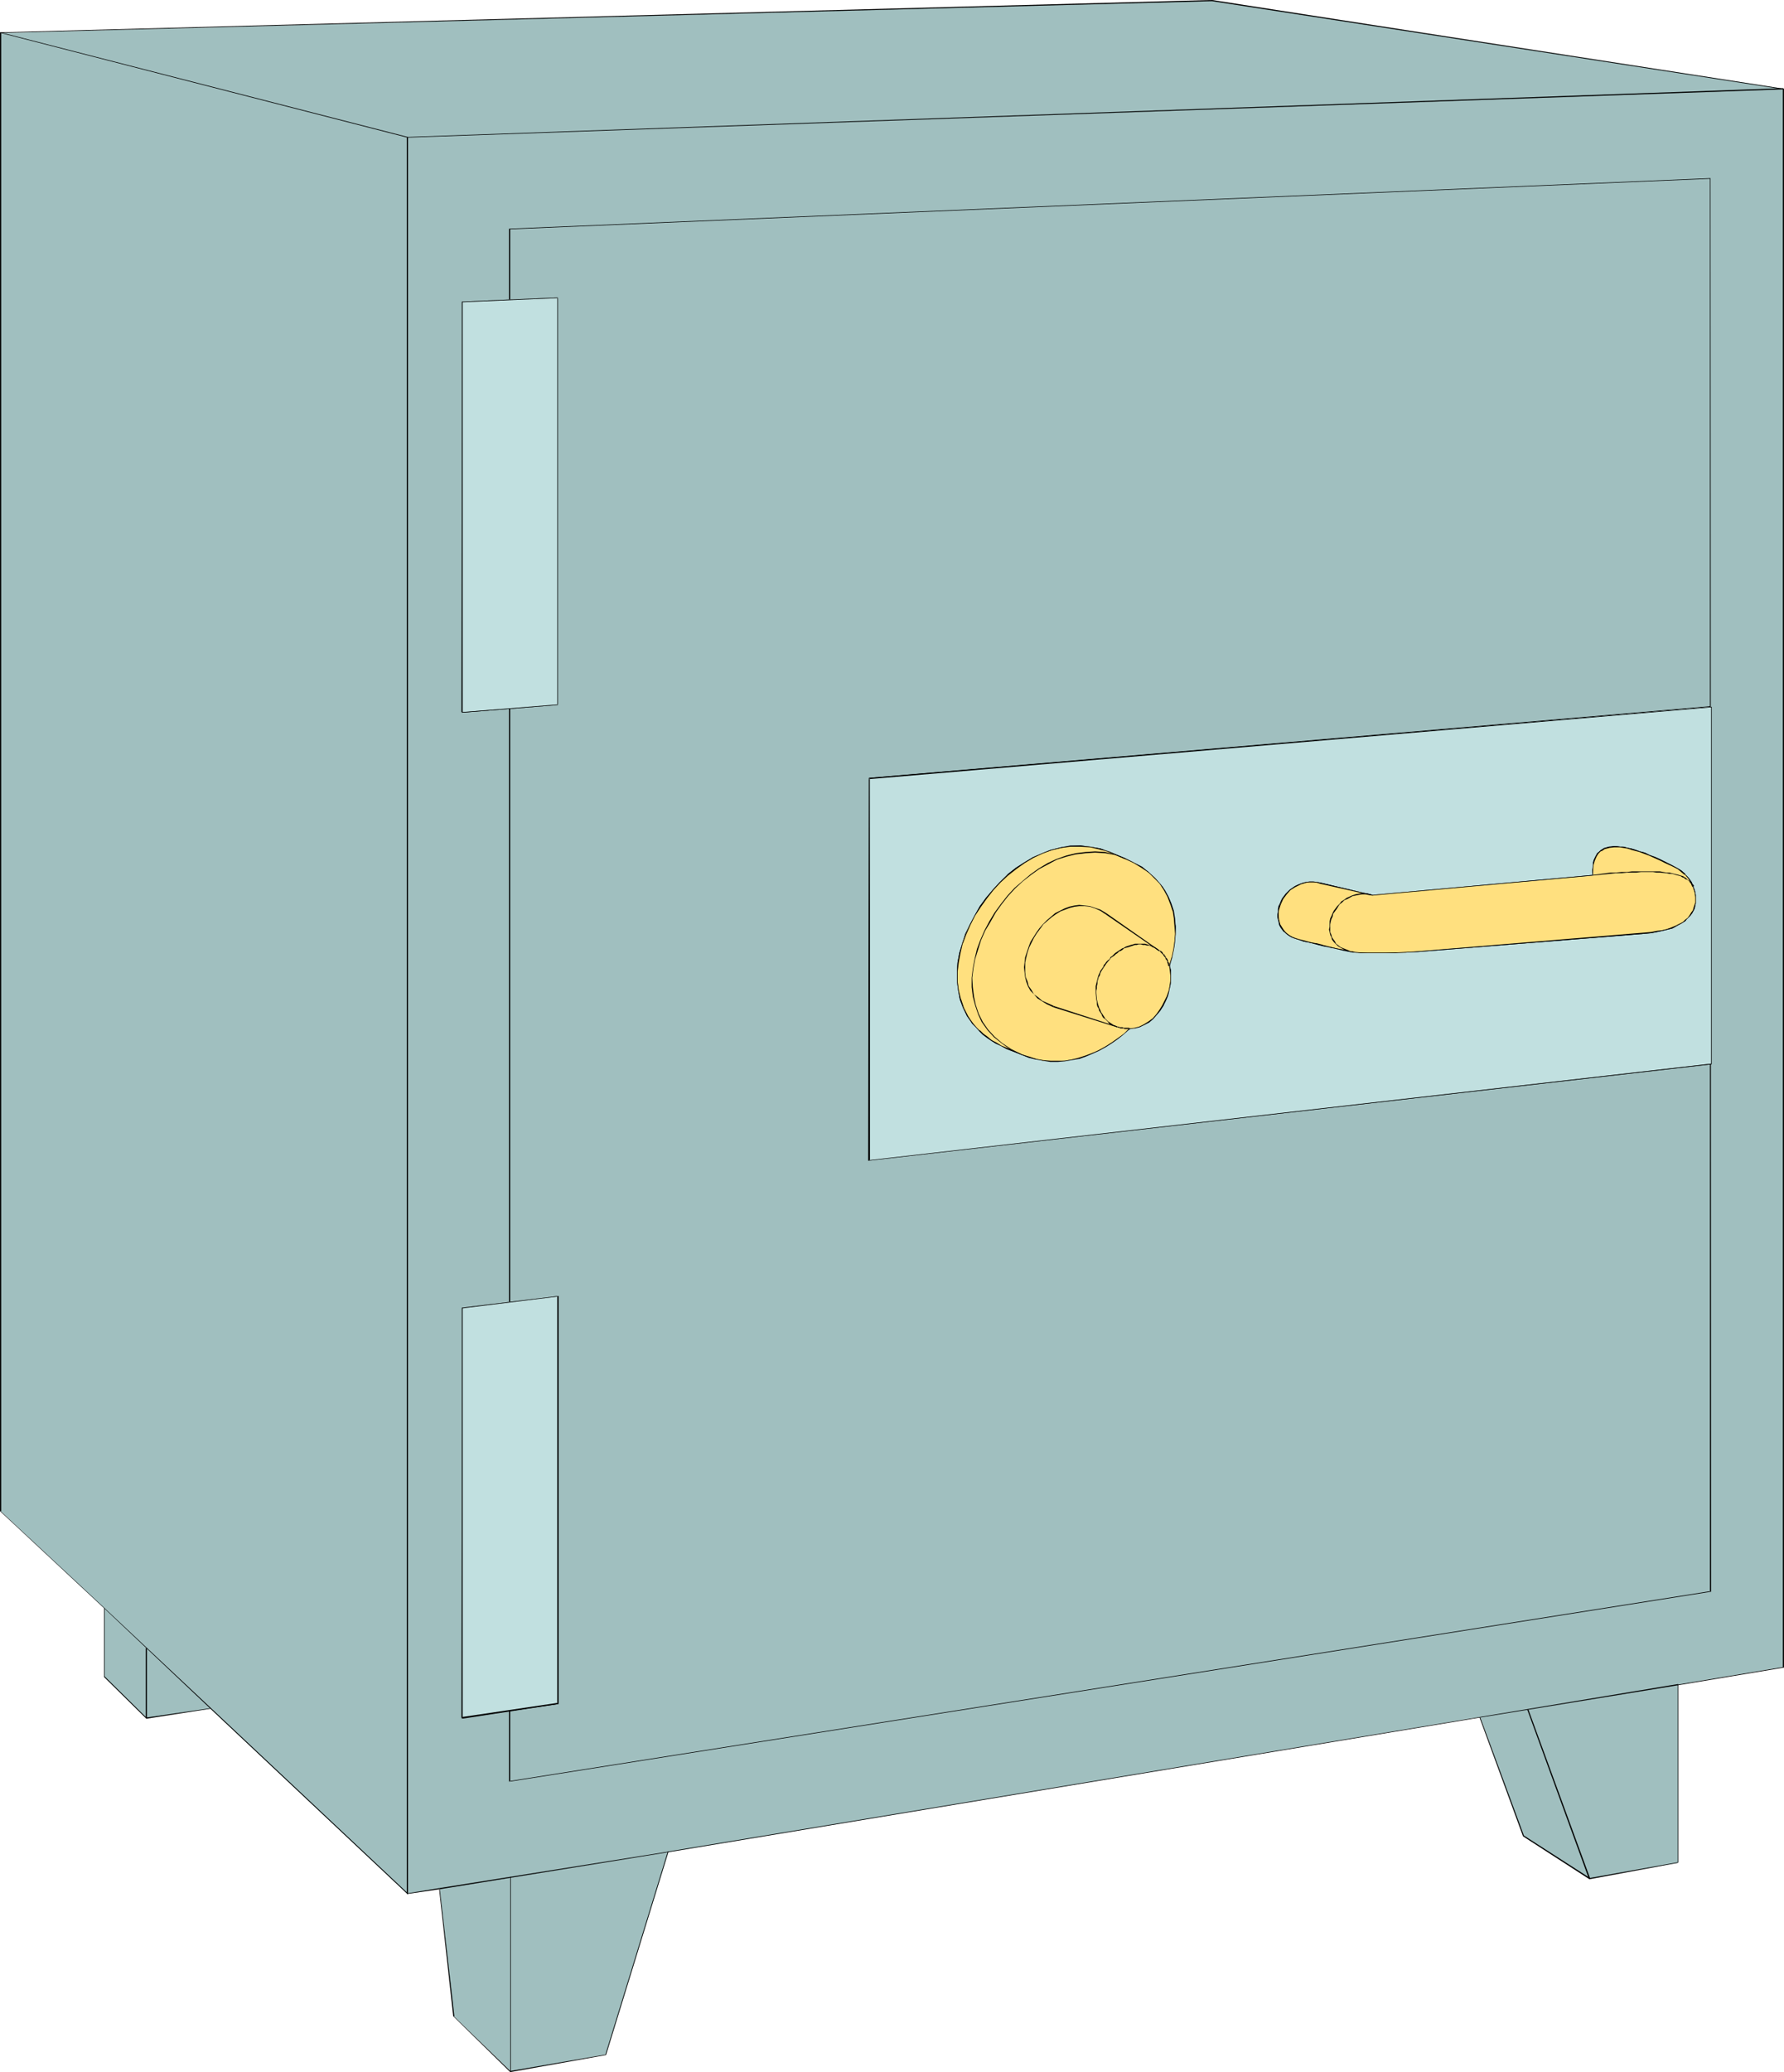 <?xml version="1.0" encoding="UTF-8" standalone="no"?>
<svg
   version="1.0"
   width="129.766mm"
   height="150.64mm"
   id="svg79"
   sodipodi:docname="Safe.wmf"
   xmlns:inkscape="http://www.inkscape.org/namespaces/inkscape"
   xmlns:sodipodi="http://sodipodi.sourceforge.net/DTD/sodipodi-0.dtd"
   xmlns="http://www.w3.org/2000/svg"
   xmlns:svg="http://www.w3.org/2000/svg">
  <sodipodi:namedview
     id="namedview79"
     pagecolor="#ffffff"
     bordercolor="#000000"
     borderopacity="0.25"
     inkscape:showpageshadow="2"
     inkscape:pageopacity="0.0"
     inkscape:pagecheckerboard="0"
     inkscape:deskcolor="#d1d1d1"
     inkscape:document-units="mm" />
  <defs
     id="defs1">
    <pattern
       id="WMFhbasepattern"
       patternUnits="userSpaceOnUse"
       width="6"
       height="6"
       x="0"
       y="0" />
  </defs>
  <path
     style="fill:#a0bfbf;fill-opacity:1;fill-rule:evenodd;stroke:none"
     d="m 124.755,553.998 -3.878,-35.059 -8.888,1.454 -54.136,-50.892 -17.614,2.585 -11.635,-11.309 V 441.874 L 0.162,415.216 V 9.048 L 333.219,0.162 490.294,24.396 v 433.634 l -28.926,4.847 v 48.953 l -24.402,4.362 -18.099,-11.633 -11.958,-32.797 -223.169,37.159 -17.13,55.578 -26.179,4.685 z"
     id="path1" />
  <path
     style="fill:#000000;fill-opacity:1;fill-rule:evenodd;stroke:none"
     d="m 124.755,553.998 h 0.162 l -4.04,-35.221 -8.888,1.454 h 0.162 l -54.136,-50.892 -17.776,2.585 v 0 L 28.765,460.615 v 0.162 -18.903 L 0.162,415.216 H 0.323 V 9.048 H 0.162 L 333.219,0.323 490.294,24.558 490.132,24.396 v 433.634 h 0.162 l -29.088,4.847 v 48.953 l 0.162,-0.162 -24.402,4.362 h 0.162 l -18.099,-11.633 v 0.162 l -12.12,-32.797 -223.331,36.998 -17.13,55.739 h 0.162 l -26.179,4.524 v 0.162 l -15.675,-15.187 h -0.162 l 15.675,15.348 26.341,-4.685 17.13,-55.739 v 0 L 406.908,471.924 h -0.162 l 11.958,32.636 18.261,11.794 24.402,-4.524 v -48.953 0.162 l 29.088,-4.847 V 24.396 L 333.219,0 0,8.886 V 415.216 l 28.603,26.658 v 0 18.903 l 11.635,11.471 17.614,-2.747 v 0 l 54.136,50.892 8.888,-1.292 -0.162,-0.162 3.878,35.059 z"
     id="path2" />
  <path
     style="fill:#000000;fill-opacity:1;fill-rule:evenodd;stroke:none"
     d="m 140.43,569.185 v -53.477 h -0.162 v 53.477 z"
     id="path3" />
  <path
     style="fill:#000000;fill-opacity:1;fill-rule:evenodd;stroke:none"
     d="m 183.739,508.761 -62.862,10.017 v 0.323 l 62.862,-10.178 z"
     id="path4" />
  <path
     style="fill:#000000;fill-opacity:1;fill-rule:evenodd;stroke:none"
     d="M 58.014,469.339 28.765,441.874 h -0.162 l 29.25,27.627 z"
     id="path5" />
  <path
     style="fill:#000000;fill-opacity:1;fill-rule:evenodd;stroke:none"
     d="m 40.077,452.86 v 19.226 h 0.323 v -19.226 z"
     id="path6" />
  <path
     style="fill:#000000;fill-opacity:1;fill-rule:evenodd;stroke:none"
     d="M 112.15,520.393 V 37.644 L 0.162,8.886 V 9.048 L 111.989,37.806 h -0.162 V 520.393 Z"
     id="path7" />
  <path
     style="fill:#000000;fill-opacity:1;fill-rule:evenodd;stroke:none"
     d="M 111.989,37.806 490.294,24.558 V 24.234 L 111.989,37.644 Z"
     id="path8" />
  <path
     style="fill:#000000;fill-opacity:1;fill-rule:evenodd;stroke:none"
     d="m 470.255,194.037 -231.411,19.711 -0.162,105.177 231.573,-26.496 v -0.162 l -231.411,26.496 0.162,0.162 V 213.909 l -0.162,0.162 231.411,-19.872 z"
     id="path9" />
  <path
     style="fill:#000000;fill-opacity:1;fill-rule:evenodd;stroke:none"
     d="M 140.269,489.535 V 63.009 h -0.162 L 470.255,49.115 h -0.162 V 437.35 l 0.162,-0.162 -330.148,52.185 v 0.162 L 470.417,437.35 470.255,48.953 139.945,62.848 V 489.535 Z"
     id="path10" />
  <path
     style="fill:#000000;fill-opacity:1;fill-rule:evenodd;stroke:none"
     d="M 127.179,472.086 V 359.315 l -0.162,0.162 26.341,-3.231 -0.162,-0.162 V 468.047 l 0.162,-0.162 -26.341,4.039 v 0.323 l 26.502,-4.039 V 356.084 l -26.502,3.231 -0.162,112.771 z"
     id="path11" />
  <path
     style="fill:#000000;fill-opacity:1;fill-rule:evenodd;stroke:none"
     d="M 127.179,195.652 V 82.882 l -0.162,0.162 26.341,-1.131 -0.162,-0.162 V 193.714 l 0.162,-0.162 -26.341,2.1 v 0.162 l 26.341,-2.1 V 81.751 l -26.341,1.131 -0.162,112.771 z"
     id="path12" />
  <path
     style="fill:#000000;fill-opacity:1;fill-rule:evenodd;stroke:none"
     d="m 310.433,282.573 v -0.162 l -0.97,0.646 -0.646,0.808 -0.808,0.485 -1.616,1.292 -0.808,0.646 -0.97,0.485 -0.808,0.646 -0.97,0.323 -0.808,0.485 -0.97,0.485 -0.808,0.485 -0.97,0.323 -0.97,0.323 -0.97,0.323 -0.97,0.323 -0.808,0.162 -0.97,0.323 -0.97,0.162 h -0.97 l -0.97,0.162 -0.97,0.162 h -1.939 l -1.131,-0.162 -0.97,-0.162 -0.97,-0.162 -0.97,-0.162 -0.808,-0.323 -1.131,-0.323 -1.939,-0.485 v 0.162 l 1.778,0.646 1.131,0.323 0.97,0.162 0.97,0.162 0.97,0.323 h 0.97 l 1.131,0.162 h 1.939 l 0.97,-0.162 h 0.97 l 0.97,-0.162 0.97,-0.162 0.97,-0.162 0.97,-0.323 0.97,-0.162 0.97,-0.323 0.808,-0.485 0.97,-0.323 0.97,-0.485 0.97,-0.323 0.808,-0.485 0.97,-0.485 0.808,-0.485 0.808,-0.646 0.97,-0.646 1.616,-1.131 0.808,-0.808 0.646,-0.646 0.97,-0.485 v -0.162 z"
     id="path13" />
  <path
     style="fill:#000000;fill-opacity:1;fill-rule:evenodd;stroke:none"
     d="m 280.86,289.682 -4.04,-1.939 -0.162,0.323 4.202,1.777 z"
     id="path14" />
  <path
     style="fill:#000000;fill-opacity:1;fill-rule:evenodd;stroke:none"
     d="m 276.82,287.743 -3.07,-1.454 -2.424,-1.616 -2.101,-1.616 -1.778,-1.939 -1.454,-2.1 -1.131,-2.262 -0.808,-2.423 -0.485,-2.262 -0.323,-2.585 v -2.585 l 0.162,-2.585 0.485,-2.585 0.646,-2.585 0.97,-2.585 1.131,-2.585 1.454,-2.423 1.454,-2.423 1.616,-2.423 1.778,-2.1 1.939,-2.1 2.101,-1.939 2.262,-1.777 2.262,-1.616 2.424,-1.454 2.424,-1.131 2.747,-0.969 2.424,-0.485 2.747,-0.485 h 2.586 l 2.747,0.162 2.747,0.646 2.747,0.969 0.162,-0.323 -2.747,-0.969 -2.909,-0.485 -2.747,-0.323 -2.586,0.162 -2.747,0.323 -2.586,0.646 -2.747,0.969 -2.262,1.131 -2.586,1.454 -2.262,1.454 -2.101,1.777 -2.262,2.1 -1.939,2.1 -1.778,2.262 -1.778,2.262 -1.454,2.585 -1.454,2.423 -0.97,2.423 -0.97,2.747 -0.646,2.585 -0.646,2.585 -0.162,2.585 v 2.585 l 0.323,2.585 0.485,2.423 0.808,2.423 1.293,2.262 1.454,2.1 1.778,1.777 2.101,1.939 2.586,1.616 2.909,1.454 z"
     id="path15" />
  <path
     style="fill:#000000;fill-opacity:1;fill-rule:evenodd;stroke:none"
     d="m 305.1,234.427 4.04,1.777 0.162,-0.323 -4.04,-1.777 z"
     id="path16" />
  <path
     style="fill:#000000;fill-opacity:1;fill-rule:evenodd;stroke:none"
     d="m 309.14,236.204 1.131,0.485 1.131,0.485 1.131,0.646 1.131,0.646 0.808,0.646 1.131,0.646 0.646,0.808 0.97,0.808 0.646,0.646 0.646,0.808 0.646,0.969 0.646,0.808 0.485,0.969 0.485,0.808 0.485,0.969 0.323,1.131 0.323,0.808 0.323,0.969 0.162,0.969 0.162,0.969 0.162,1.131 0.162,1.131 v 0.969 1.131 0.969 l -0.323,2.262 -0.162,1.131 -0.485,2.1 -0.323,1.131 -0.162,1.131 v 0 l 0.162,0.162 v -0.162 l 0.162,-1.131 0.485,-0.969 0.485,-2.262 0.162,-1.131 0.162,-2.262 0.162,-0.969 v -1.131 l -0.162,-0.969 -0.162,-1.131 v -1.131 l -0.162,-0.969 -0.323,-0.969 -0.162,-1.131 -0.323,-0.808 -0.485,-1.131 -0.323,-0.808 -0.485,-0.969 -0.485,-0.808 -0.646,-0.969 -0.646,-0.808 -0.808,-0.808 -0.646,-0.808 -0.97,-0.808 -0.808,-0.808 -0.97,-0.808 -0.808,-0.485 -1.131,-0.646 -1.131,-0.646 -1.131,-0.646 -1.131,-0.485 z"
     id="path17" />
  <path
     style="fill:#000000;fill-opacity:1;fill-rule:evenodd;stroke:none"
     d="m 309.302,235.881 -2.747,-0.969 -2.909,-0.646 -2.586,-0.162 h -2.747 l -2.586,0.485 -2.747,0.646 -2.586,0.969 -2.424,1.131 -2.424,1.292 -2.424,1.616 -2.101,1.777 -2.101,2.1 -2.101,1.939 -1.778,2.262 -1.616,2.423 -1.454,2.423 -1.454,2.423 -1.131,2.585 -0.808,2.585 -0.808,2.747 -0.485,2.585 -0.162,2.747 v 2.423 l 0.323,2.585 0.485,2.423 0.808,2.423 1.131,2.1 1.616,2.262 1.778,1.939 2.101,1.777 2.424,1.616 3.07,1.454 v -0.162 l -2.909,-1.454 -2.424,-1.616 -2.101,-1.777 -1.778,-1.939 -1.454,-2.1 -1.131,-2.262 -0.97,-2.423 -0.485,-2.262 -0.323,-2.585 v -2.423 l 0.323,-2.747 0.485,-2.585 0.646,-2.585 0.97,-2.585 1.131,-2.585 1.293,-2.423 1.454,-2.423 1.778,-2.423 1.778,-2.262 1.939,-2.1 2.101,-1.939 2.101,-1.777 2.424,-1.454 2.262,-1.454 2.586,-1.131 2.586,-0.969 2.586,-0.646 2.586,-0.323 2.747,-0.162 2.586,0.323 2.747,0.485 2.747,1.131 z"
     id="path18" />
  <path
     style="fill:#000000;fill-opacity:1;fill-rule:evenodd;stroke:none"
     d="m 307.201,281.927 -1.131,-0.485 -0.485,-0.323 -0.485,-0.323 -0.485,-0.323 -1.131,-0.969 -0.323,-0.485 -0.162,-0.485 -0.323,-0.646 -0.323,-0.485 -0.162,-0.485 -0.485,-0.969 v -0.646 l -0.162,-0.646 -0.162,-0.485 v -0.646 -0.646 -1.292 -0.646 l 0.162,-0.646 0.162,-0.646 v -0.485 l 0.162,-0.646 0.323,-0.485 0.162,-0.646 0.323,-0.646 0.323,-0.485 0.323,-0.485 -0.162,-0.162 -0.323,0.485 -0.485,0.646 -0.162,0.485 -0.323,0.646 -0.162,0.485 -0.162,0.808 -0.162,0.485 -0.162,0.646 v 0.646 l -0.162,0.646 v 1.292 l 0.162,0.646 v 0.646 0.485 l 0.323,0.646 v 0.646 l 0.323,1.131 0.323,0.485 0.162,0.485 0.323,0.646 0.323,0.323 0.323,0.485 1.131,1.293 0.485,0.323 0.485,0.323 0.485,0.162 1.131,0.485 z"
     id="path19" />
  <path
     style="fill:#000000;fill-opacity:1;fill-rule:evenodd;stroke:none"
     d="m 303.323,265.77 0.162,-0.485 0.485,-0.485 0.323,-0.323 0.808,-0.808 0.162,-0.485 0.485,-0.323 0.485,-0.323 0.323,-0.323 0.485,-0.323 0.485,-0.485 0.323,-0.162 0.485,-0.323 1.131,-0.485 0.485,-0.162 0.97,-0.323 0.97,-0.323 h 0.646 l 0.485,-0.162 h 0.485 l 0.485,0.162 h 0.646 l 0.485,0.162 h 0.646 l 0.485,0.162 0.485,0.323 0.485,0.162 0.646,0.485 0.646,0.323 v -0.162 l -0.646,-0.485 -0.485,-0.323 -0.485,-0.162 -0.646,-0.323 -0.485,-0.162 -0.646,-0.162 -0.485,-0.162 h -0.646 -0.485 -0.485 -0.485 -0.646 l -0.485,0.162 -0.646,0.162 -0.97,0.323 -0.485,0.162 -0.97,0.485 -0.485,0.323 -0.485,0.323 -0.485,0.323 -0.485,0.323 -0.323,0.323 -0.485,0.485 -0.485,0.323 -0.323,0.485 -0.808,0.808 -0.323,0.485 -0.323,0.323 -0.162,0.485 z"
     id="path20" />
  <path
     style="fill:#000000;fill-opacity:1;fill-rule:evenodd;stroke:none"
     d="m 318.513,261.247 0.646,0.485 0.485,0.646 0.485,0.646 0.485,0.646 0.323,0.808 0.323,0.969 0.162,0.808 0.162,0.969 v 0.808 2.1 l -0.162,0.969 -0.323,0.808 -0.162,0.969 -0.485,0.969 -0.323,1.131 -0.485,0.808 -0.485,0.969 -0.646,0.808 -0.646,0.808 -1.293,1.454 -0.808,0.485 -0.808,0.646 -0.97,0.323 -0.808,0.485 -1.939,0.485 h -2.101 l -2.101,-0.323 h 0.162 l -0.162,0.162 v 0 l 2.101,0.485 h 2.101 l 1.939,-0.485 0.97,-0.485 0.808,-0.323 0.97,-0.646 0.808,-0.646 1.454,-1.454 0.646,-0.808 0.485,-0.969 0.485,-0.808 0.646,-0.808 0.323,-1.131 0.323,-0.969 0.323,-0.969 0.162,-0.969 0.323,-0.969 v -2.1 -0.808 l -0.162,-0.969 -0.162,-0.969 -0.323,-0.808 -0.323,-0.969 -0.485,-0.646 -0.485,-0.646 -0.808,-0.808 -0.646,-0.323 z"
     id="path21" />
  <path
     style="fill:#000000;fill-opacity:1;fill-rule:evenodd;stroke:none"
     d="m 307.201,281.927 -17.453,-5.655 -0.162,0.323 17.453,5.493 z"
     id="path22" />
  <path
     style="fill:#000000;fill-opacity:1;fill-rule:evenodd;stroke:none"
     d="m 289.748,276.272 -1.778,-0.646 -1.454,-0.646 -1.131,-0.969 -1.131,-0.969 -0.646,-0.969 -0.808,-1.131 -0.485,-1.292 -0.323,-1.131 -0.162,-1.292 v -1.454 -1.293 l 0.323,-1.454 0.323,-1.292 0.485,-1.454 0.646,-1.292 1.454,-2.585 0.808,-1.292 0.97,-1.131 1.131,-0.969 0.97,-0.969 1.293,-0.808 1.131,-0.808 1.293,-0.485 1.454,-0.485 1.293,-0.323 1.293,-0.162 2.747,0.162 1.454,0.485 1.454,0.646 1.454,0.969 0.162,-0.323 -1.454,-0.969 -1.454,-0.485 -1.616,-0.485 -2.747,-0.323 -1.293,0.162 -1.454,0.323 -1.293,0.485 -1.293,0.646 -1.293,0.646 -1.293,0.969 -0.97,0.969 -1.131,1.131 -0.97,1.131 -0.97,1.131 -1.454,2.585 -0.646,1.293 -0.485,1.454 -0.323,1.454 -0.162,1.454 -0.162,1.293 0.162,1.454 0.162,1.292 0.323,1.292 0.485,1.292 0.646,1.131 0.97,0.969 0.97,1.131 1.293,0.808 1.293,0.808 1.778,0.646 z"
     id="path23" />
  <path
     style="fill:#000000;fill-opacity:1;fill-rule:evenodd;stroke:none"
     d="m 303.808,251.23 14.706,10.017 v -0.162 l -14.544,-10.178 z"
     id="path24" />
  <path
     style="fill:#000000;fill-opacity:1;fill-rule:evenodd;stroke:none"
     d="m 452.156,256.238 -62.539,5.17 v 0.162 l 62.539,-5.008 z"
     id="path25" />
  <path
     style="fill:#000000;fill-opacity:1;fill-rule:evenodd;stroke:none"
     d="m 389.617,261.408 h -2.424 -0.808 -0.646 -0.646 l -0.808,0.162 h -0.646 -2.909 l -0.646,0.162 h -1.293 -0.485 -0.646 -1.131 l -0.485,-0.162 h -1.939 l -0.97,-0.162 h -0.323 -0.485 -0.323 -0.808 v 0.162 h 0.808 l 0.323,0.162 h 0.485 0.323 l 0.97,0.162 h 1.939 0.485 1.131 0.646 0.485 1.293 0.646 2.909 l 0.646,-0.162 h 0.808 0.646 0.646 l 0.808,-0.162 h 2.424 z"
     id="path26" />
  <path
     style="fill:#000000;fill-opacity:1;fill-rule:evenodd;stroke:none"
     d="m 371.195,261.408 h 0.162 l -0.646,-0.323 h -0.485 l -0.485,-0.162 h -0.485 l -0.485,-0.162 -0.485,-0.162 h -0.485 l -0.485,-0.162 -0.485,-0.162 h -0.485 l -1.454,-0.323 -0.485,-0.162 -0.485,-0.162 h -0.485 l -0.485,-0.162 -0.485,-0.162 -0.808,-0.162 -0.97,-0.323 h -0.323 l -0.485,-0.162 h -0.485 l -0.323,-0.162 -0.485,-0.162 H 358.267 L 357.782,258.177 h -0.323 l -0.323,-0.162 h -0.323 0.162 l -0.162,0.162 v 0 h 0.323 l 0.323,0.162 h 0.323 l 0.485,0.323 h 0.323 l 0.323,0.162 h 0.485 l 0.323,0.162 0.646,0.162 h 0.323 l 0.323,0.162 h 0.485 l 0.97,0.323 h 0.485 l 0.485,0.323 h 0.485 l 0.485,0.162 h 0.485 l 1.454,0.323 0.485,0.162 0.485,0.162 h 0.485 l 0.485,0.162 0.485,0.162 h 0.485 l 0.485,0.162 h 0.485 l 0.323,0.162 0.646,0.162 v 0 z"
     id="path27" />
  <path
     style="fill:#000000;fill-opacity:1;fill-rule:evenodd;stroke:none"
     d="m 356.974,258.015 -1.131,-0.485 -0.808,-0.323 -0.808,-0.485 -0.646,-0.323 -0.485,-0.646 -0.485,-0.485 -0.323,-0.646 -0.323,-0.646 -0.323,-0.646 -0.162,-0.646 -0.162,-0.646 v -0.808 l 0.162,-0.646 v -0.808 l 0.162,-0.646 0.323,-0.646 0.323,-0.808 0.323,-0.646 0.485,-0.808 0.485,-0.485 0.485,-0.646 0.485,-0.485 0.808,-0.485 1.293,-0.808 0.808,-0.323 0.808,-0.323 1.616,-0.323 h 0.97 l 0.97,0.162 1.131,0.323 v -0.323 l -1.131,-0.162 -0.97,-0.162 h -0.97 l -0.808,0.162 h -0.97 l -0.808,0.323 -0.808,0.323 -1.293,0.808 -0.646,0.485 -0.646,0.646 -0.485,0.646 -0.646,0.485 -0.323,0.808 -0.485,0.646 -0.162,0.808 -0.323,0.646 -0.162,0.808 -0.162,0.808 v 0.646 0.808 0.646 l 0.323,0.808 0.162,0.646 0.323,0.646 0.485,0.646 0.485,0.485 0.646,0.646 0.646,0.485 0.808,0.485 0.808,0.323 0.97,0.323 z"
     id="path28" />
  <path
     style="fill:#000000;fill-opacity:1;fill-rule:evenodd;stroke:none"
     d="m 362.953,242.829 14.221,3.231 60.762,-5.493 v -0.162 l -60.762,5.493 -14.221,-3.393 z"
     id="path29" />
  <path
     style="fill:#000000;fill-opacity:1;fill-rule:evenodd;stroke:none"
     d="m 437.936,240.567 v -0.808 -0.808 -0.646 l 0.162,-0.646 v -0.646 l 0.162,-0.485 0.162,-0.646 0.485,-0.969 0.485,-0.485 0.162,-0.323 0.485,-0.323 0.485,-0.323 0.485,-0.162 1.131,-0.323 0.808,-0.162 0.646,-0.162 h 0.808 l 0.97,0.162 0.97,0.162 0.97,0.162 0.97,0.323 1.131,0.162 1.131,0.485 1.293,0.485 1.454,0.485 2.747,1.131 1.778,0.808 1.616,0.808 1.778,0.969 0.162,-0.162 -1.778,-0.969 -1.778,-0.969 -1.616,-0.646 -2.747,-1.292 -1.454,-0.485 -1.293,-0.323 -1.131,-0.485 -1.293,-0.323 -0.97,-0.162 -0.97,-0.323 h -0.97 l -0.97,-0.162 h -0.808 -0.646 l -0.808,0.162 -1.293,0.323 -0.485,0.323 -0.485,0.323 -0.485,0.323 -0.323,0.485 -0.323,0.323 -0.485,0.969 -0.323,0.646 v 0.646 l -0.162,0.646 v 0.646 l -0.162,0.646 v 0.808 l 0.162,0.808 z"
     id="path30" />
  <path
     style="fill:#000000;fill-opacity:1;fill-rule:evenodd;stroke:none"
     d="m 461.206,238.789 0.323,0.162 0.646,0.485 0.485,0.323 0.485,0.485 0.323,0.485 0.485,0.646 0.323,0.485 0.323,0.646 0.323,0.646 0.323,0.646 0.323,1.293 0.162,0.808 0.162,0.808 v 0.646 0.808 l -0.162,0.485 -0.323,0.808 -0.323,0.646 -0.323,0.646 -0.485,0.808 -0.485,0.485 -0.646,0.646 -0.646,0.646 -0.97,0.485 -0.97,0.485 -1.131,0.485 -1.131,0.323 -1.293,0.323 -1.616,0.323 -1.454,0.323 -1.778,0.162 v 0.323 l 1.778,-0.323 1.454,-0.162 1.616,-0.323 1.293,-0.323 1.293,-0.485 1.131,-0.485 0.97,-0.485 0.97,-0.485 0.646,-0.646 0.646,-0.646 0.646,-0.646 0.485,-0.646 0.323,-0.646 0.323,-0.808 0.162,-0.646 0.162,-0.646 v -0.808 l 0.162,-0.646 -0.162,-0.808 -0.162,-0.808 -0.162,-0.808 -0.162,-0.646 -0.485,-0.485 -0.162,-0.808 -0.323,-0.646 -0.485,-0.485 -0.485,-0.646 -0.485,-0.485 -0.323,-0.323 -0.485,-0.485 -0.646,-0.485 -0.323,-0.162 z"
     id="path31" />
  <path
     style="fill:#000000;fill-opacity:1;fill-rule:evenodd;stroke:none"
     d="m 465.407,243.475 -0.162,-0.323 -0.323,-0.323 -0.162,-0.323 -0.323,-0.323 -0.323,-0.323 -0.646,-0.646 -0.808,-0.485 -0.646,-0.162 -0.485,-0.162 -1.293,-0.323 -0.646,-0.162 -0.808,-0.162 h -0.646 l -0.97,-0.162 h -0.808 l -0.97,-0.162 h -0.97 -0.97 -1.293 -2.262 l -1.293,0.162 h -1.293 -1.454 l -1.616,0.162 h -1.454 l -4.848,0.646 v 0.162 l 4.848,-0.485 1.454,-0.162 h 1.616 l 1.454,-0.162 h 1.293 1.293 2.262 l 1.293,-0.162 0.97,0.162 h 0.97 0.97 l 0.808,0.162 0.97,0.162 h 0.646 l 0.808,0.162 h 0.646 l 1.131,0.485 0.485,0.162 0.646,0.162 0.808,0.485 0.323,0.323 0.485,0.162 0.162,0.323 0.323,0.162 0.162,0.323 0.162,0.485 0.162,0.323 z"
     id="path32" />
  <path
     style="fill:#000000;fill-opacity:1;fill-rule:evenodd;stroke:none"
     d="m 377.174,245.898 -0.97,-0.323 -0.97,-0.162 -0.97,0.162 h -0.808 l -0.97,0.323 -0.808,0.162 -0.808,0.323 -1.454,0.808 -0.646,0.646 -0.646,0.485 -0.485,0.646 -0.97,1.292 -0.485,0.646 -0.162,0.808 -0.323,0.808 -0.162,0.808 v 0.646 l -0.162,0.808 v 0.646 l 0.162,0.646 0.162,0.808 0.162,0.646 0.323,0.646 0.485,0.646 0.646,0.646 0.485,0.485 0.646,0.485 0.808,0.485 0.808,0.323 1.131,0.323 v 0 -0.162 h 0.162 l -1.131,-0.485 -0.808,-0.323 -0.808,-0.323 -0.646,-0.485 -0.646,-0.485 -0.485,-0.646 -0.323,-0.485 -0.323,-0.646 -0.323,-0.646 -0.162,-0.808 v -0.646 -0.646 -0.808 -0.646 l 0.323,-0.808 0.162,-0.646 0.323,-0.808 0.323,-0.646 0.97,-1.292 0.485,-0.646 0.646,-0.485 0.646,-0.485 1.454,-0.808 0.808,-0.485 0.646,-0.162 0.97,-0.162 0.808,-0.162 h 0.97 l 0.97,0.162 0.97,0.162 z"
     id="path33" />
  <path
     style="fill:#000000;fill-opacity:1;fill-rule:evenodd;stroke:none"
     d="m 461.367,462.715 -54.459,9.048 v 0.162 l 54.459,-8.886 z"
     id="path34" />
  <path
     style="fill:#000000;fill-opacity:1;fill-rule:evenodd;stroke:none"
     d="m 419.836,469.662 16.968,46.53 0.323,-0.162 -16.968,-46.368 z"
     id="path35" />
  <path
     style="fill:#c1e0e0;fill-opacity:1;fill-rule:evenodd;stroke:none"
     d="M 127.179,471.924 V 359.315 l 26.179,-3.231 V 468.047 Z"
     id="path36" />
  <path
     style="fill:#000000;fill-opacity:1;fill-rule:evenodd;stroke:none"
     d="m 127.179,471.763 v 0.162 -112.609 0.162 l 26.179,-3.231 -0.162,-0.162 V 468.047 l 0.162,-0.162 -26.179,3.878 -0.162,0.323 26.502,-3.877 V 356.084 l -26.502,3.231 v 112.771 z"
     id="path37" />
  <path
     style="fill:#c1e0e0;fill-opacity:1;fill-rule:evenodd;stroke:none"
     d="M 127.179,195.652 V 82.882 l 26.179,-1.131 V 193.714 Z"
     id="path38" />
  <path
     style="fill:#000000;fill-opacity:1;fill-rule:evenodd;stroke:none"
     d="m 127.179,195.652 v 0 -112.771 0.162 l 26.179,-1.131 -0.162,-0.162 V 193.714 l 0.162,-0.162 -26.179,2.1 -0.162,0.162 26.341,-2.1 V 81.751 l -26.341,1.131 V 195.814 Z"
     id="path39" />
  <path
     style="fill:#c1e0e0;fill-opacity:1;fill-rule:evenodd;stroke:none"
     d="M 239.006,318.925 V 213.909 l 231.411,-19.711 v 98.068 z"
     id="path40" />
  <path
     style="fill:#000000;fill-opacity:1;fill-rule:evenodd;stroke:none"
     d="m 239.006,318.763 0.162,0.162 V 213.909 l -0.162,0.162 231.411,-19.711 v -0.162 98.068 0 l -231.411,26.496 -0.162,0.162 231.734,-26.496 v -98.23 l -231.573,19.549 -0.162,105.177 z"
     id="path41" />
  <path
     style="fill:#000000;fill-opacity:1;fill-rule:evenodd;stroke:none"
     d="m 310.595,282.573 v -0.162 l -0.97,0.646 -0.646,0.808 -0.808,0.485 -1.616,1.292 -0.97,0.646 -0.808,0.485 -0.97,0.646 -0.808,0.323 -0.97,0.485 -0.808,0.485 -0.97,0.485 -0.97,0.323 -0.808,0.323 -1.939,0.646 -0.808,0.162 -1.131,0.323 -0.808,0.162 h -1.131 l -0.97,0.162 -0.97,0.162 h -1.939 l -0.97,-0.162 -1.131,-0.162 -0.808,-0.162 -1.131,-0.162 -0.808,-0.323 -1.131,-0.323 -1.939,-0.485 v 0.162 l 1.778,0.646 1.131,0.323 0.97,0.162 1.131,0.162 0.808,0.323 h 1.131 l 0.97,0.162 h 1.939 l 0.97,-0.162 h 0.97 l 1.131,-0.162 0.808,-0.162 1.131,-0.162 0.97,-0.323 1.778,-0.485 0.97,-0.485 0.97,-0.323 0.808,-0.485 0.97,-0.323 0.808,-0.485 0.97,-0.485 0.808,-0.485 0.97,-0.646 0.808,-0.646 1.616,-1.131 0.808,-0.808 0.808,-0.646 0.97,-0.485 v -0.162 z"
     id="path42" />
  <path
     style="fill:#000000;fill-opacity:1;fill-rule:evenodd;stroke:none"
     d="m 280.86,289.682 -4.04,-1.777 v 0.323 l 4.04,1.616 z"
     id="path43" />
  <path
     style="fill:#000000;fill-opacity:1;fill-rule:evenodd;stroke:none"
     d="m 276.82,287.905 -2.909,-1.454 -2.424,-1.616 -2.101,-1.777 -1.778,-1.939 -1.454,-2.1 -1.131,-2.1 -0.97,-2.423 -0.485,-2.423 -0.323,-2.585 v -2.423 l 0.323,-2.585 0.485,-2.585 0.646,-2.585 0.97,-2.747 1.131,-2.585 1.293,-2.423 1.616,-2.423 1.616,-2.262 1.778,-2.262 1.939,-2.1 2.101,-1.939 2.262,-1.777 2.262,-1.616 2.424,-1.454 2.424,-1.131 2.586,-0.969 2.586,-0.485 2.747,-0.485 h 2.586 l 2.747,0.162 2.747,0.646 2.747,0.969 v -0.323 l -2.747,-0.969 -2.747,-0.485 -2.747,-0.323 -2.586,0.162 -2.747,0.323 -2.586,0.646 -2.586,0.969 -2.586,1.131 -2.424,1.454 -2.262,1.454 -2.262,1.777 -2.101,2.1 -1.939,2.1 -1.778,2.262 -1.778,2.262 -1.454,2.585 -1.293,2.423 -1.293,2.585 -0.808,2.585 -0.808,2.747 -0.485,2.585 -0.162,2.585 v 2.423 l 0.323,2.585 0.485,2.585 0.808,2.262 1.131,2.262 1.454,2.1 1.939,1.939 2.101,1.939 2.424,1.454 3.07,1.616 z"
     id="path44" />
  <path
     style="fill:#000000;fill-opacity:1;fill-rule:evenodd;stroke:none"
     d="m 305.262,234.427 4.04,1.777 0.162,-0.323 -4.202,-1.777 z"
     id="path45" />
  <path
     style="fill:#000000;fill-opacity:1;fill-rule:evenodd;stroke:none"
     d="m 309.302,236.204 1.131,0.485 1.131,0.485 1.131,0.646 1.131,0.646 0.97,0.646 0.808,0.646 0.97,0.808 0.808,0.808 0.646,0.646 0.646,0.808 0.646,0.969 0.646,0.969 0.485,0.808 0.485,0.969 0.485,0.808 0.323,1.131 0.323,0.969 0.485,1.939 0.162,0.969 v 1.131 l 0.162,0.969 v 2.1 1.131 l -0.162,0.969 -0.162,1.131 -0.323,2.262 -0.323,0.969 -0.323,1.131 -0.162,1.131 v 0 l 0.162,0.162 v -0.162 l 0.162,-1.131 0.485,-0.969 0.162,-1.131 0.485,-2.262 v -1.131 l 0.162,-0.969 0.162,-1.131 v -2.1 l -0.162,-0.969 -0.162,-1.131 -0.162,-0.969 -0.162,-0.969 -0.323,-1.131 -0.323,-0.969 -0.323,-0.969 -0.485,-0.969 -0.485,-0.969 -0.485,-0.808 -0.485,-0.969 -0.808,-0.808 -0.646,-0.808 -0.808,-0.808 -0.808,-0.808 -0.808,-0.808 -0.97,-0.646 -0.97,-0.646 -0.97,-0.646 -1.131,-0.646 -1.293,-0.646 -0.97,-0.485 z"
     id="path46" />
  <path
     style="fill:#000000;fill-opacity:1;fill-rule:evenodd;stroke:none"
     d="m 321.422,265.447 v -0.162 0.646 l 0.162,0.646 0.162,1.292 v 0.808 l -0.162,1.292 -0.162,0.808 -0.162,1.292 -0.485,1.454 -0.323,0.646 -0.323,0.808 -0.323,0.485 -0.323,0.808 -0.808,1.131 -0.323,0.646 -0.485,0.646 -0.485,0.485 -0.646,0.323 -0.485,0.646 -0.485,0.323 -0.646,0.485 -0.646,0.323 -0.646,0.323 -0.646,0.162 -1.293,0.485 h -0.646 l -0.646,0.162 v 0 0.323 h 0.162 l 0.485,-0.162 0.646,-0.162 0.808,-0.162 0.646,-0.162 0.646,-0.323 0.646,-0.162 0.646,-0.485 0.646,-0.323 0.485,-0.485 0.485,-0.485 0.646,-0.485 0.485,-0.646 0.485,-0.485 0.323,-0.646 0.97,-1.131 0.323,-0.808 0.323,-0.646 0.323,-0.646 0.162,-0.646 0.323,-0.808 0.162,-0.808 0.323,-1.292 0.162,-0.808 v -1.292 -0.808 -1.292 l -0.323,-0.646 v -0.646 0 z"
     id="path47" />
  <path
     style="fill:#000000;fill-opacity:1;fill-rule:evenodd;stroke:none"
     d="m 310.595,282.411 h -0.646 v 0 h -0.646 l -0.162,-0.162 h -0.162 -0.323 v 0 0 h -0.323 l -0.162,-0.162 h -0.323 l -0.162,-0.162 v 0 h -0.485 v 0 0.162 0 h 0.323 v 0.162 h 0.323 0.162 l 0.162,0.162 h 0.162 0.162 v 0.162 h 0.162 0.323 0.162 0.162 0.485 v 0.162 h 0.808 z"
     id="path48" />
  <path
     style="fill:#000000;fill-opacity:1;fill-rule:evenodd;stroke:none"
     d="m 307.201,281.927 -1.131,-0.485 -0.485,-0.323 -0.323,-0.323 -0.485,-0.323 -0.485,-0.323 -0.323,-0.323 -0.323,-0.323 -0.323,-0.485 -0.323,-0.485 -0.323,-0.646 -0.162,-0.485 -0.323,-0.485 -0.323,-0.969 -0.162,-0.646 -0.162,-1.131 v -0.646 -0.646 l -0.162,-0.646 0.162,-0.646 v -0.646 l 0.162,-0.646 v -0.646 l 0.162,-0.485 0.162,-0.646 0.323,-0.485 0.162,-0.646 0.323,-0.646 0.323,-0.485 0.323,-0.485 -0.162,-0.162 -0.323,0.485 -0.485,0.646 -0.162,0.485 -0.323,0.646 -0.162,0.485 -0.162,0.646 -0.162,0.646 -0.162,0.646 -0.162,0.646 v 0.646 0.646 0.646 0.646 0.646 l 0.323,1.131 v 0.646 l 0.485,1.131 0.162,0.485 0.323,0.485 0.323,0.646 0.162,0.323 0.485,0.485 0.323,0.485 0.485,0.323 0.323,0.485 0.485,0.323 0.485,0.323 0.485,0.162 1.131,0.485 z"
     id="path49" />
  <path
     style="fill:#000000;fill-opacity:1;fill-rule:evenodd;stroke:none"
     d="m 303.484,265.77 0.323,-0.485 0.323,-0.485 0.646,-0.808 0.323,-0.323 0.323,-0.485 0.485,-0.323 0.485,-0.323 0.323,-0.323 0.485,-0.323 0.485,-0.485 0.485,-0.162 0.485,-0.323 0.323,-0.323 0.485,-0.162 0.646,-0.162 0.97,-0.323 0.97,-0.323 h 0.485 l 0.485,-0.162 h 0.646 l 0.485,0.162 h 0.646 l 0.485,0.162 h 0.646 l 0.485,0.162 0.485,0.323 0.485,0.162 0.646,0.485 0.485,0.323 0.162,-0.162 -0.646,-0.485 -0.485,-0.323 -0.485,-0.162 -0.485,-0.323 -0.646,-0.162 -0.646,-0.162 -0.485,-0.162 h -0.646 -0.485 -0.646 -0.485 -0.485 l -0.485,0.162 -0.646,0.162 -0.97,0.323 -0.485,0.162 -0.485,0.323 -0.485,0.162 -0.485,0.323 -0.485,0.323 -0.485,0.323 -0.485,0.323 -0.323,0.323 -0.485,0.485 -0.485,0.323 -0.162,0.485 -0.485,0.323 -0.485,0.485 -0.323,0.485 -0.323,0.323 -0.162,0.485 z"
     id="path50" />
  <path
     style="fill:#000000;fill-opacity:1;fill-rule:evenodd;stroke:none"
     d="m 318.513,261.247 v 0 l 0.323,0.162 h 0.162 v 0.162 l 0.162,0.162 0.323,0.323 0.162,0.162 v 0 l 0.162,0.162 0.162,0.323 0.162,0.162 0.162,0.162 0.162,0.323 v 0.162 l 0.162,0.162 v 0 l 0.162,0.162 v 0.162 l 0.162,0.162 v 0.323 0.162 l 0.162,0.162 v 0 0.485 l 0.323,0.162 v 0 l 0.162,-0.162 v 0 l -0.162,-0.162 v -0.323 -0.162 l -0.162,-0.162 v 0 l -0.162,-0.323 v -0.162 -0.162 l -0.162,-0.162 v 0 -0.162 l -0.162,-0.162 -0.162,-0.162 -0.162,-0.162 v -0.323 l -0.323,-0.162 v -0.323 h -0.323 v -0.162 l -0.162,-0.162 v -0.162 l -0.323,-0.323 h -0.162 v -0.162 h -0.323 l -0.162,-0.162 v 0 z"
     id="path51" />
  <path
     style="fill:#000000;fill-opacity:1;fill-rule:evenodd;stroke:none"
     d="m 318.675,261.085 -14.544,-10.017 -0.162,0.162 14.544,10.017 z"
     id="path52" />
  <path
     style="fill:#000000;fill-opacity:1;fill-rule:evenodd;stroke:none"
     d="m 304.131,251.068 -1.616,-0.969 -1.454,-0.646 -1.454,-0.485 -1.454,-0.162 h -1.454 l -1.293,0.162 -1.454,0.162 -1.293,0.646 -1.293,0.485 -1.293,0.646 -1.131,0.969 -1.131,0.969 -1.131,1.131 -0.97,1.131 -0.808,1.131 -0.808,1.292 -0.808,1.292 -0.485,1.293 -0.485,1.616 -0.485,1.292 -0.162,1.454 -0.162,1.293 0.162,1.454 0.162,1.292 0.323,1.292 0.485,1.292 0.646,1.131 0.97,0.969 0.97,1.131 1.293,0.808 1.293,0.808 1.778,0.808 0.162,-0.323 -1.778,-0.808 -1.454,-0.646 -1.131,-0.969 -1.131,-0.808 -0.646,-1.131 -0.808,-1.131 -0.323,-1.292 -0.485,-1.131 -0.162,-1.292 v -1.454 -1.293 l 0.323,-1.454 0.323,-1.292 0.485,-1.454 0.646,-1.292 0.646,-1.292 0.808,-1.292 0.97,-1.131 0.808,-1.292 1.131,-0.969 1.131,-0.808 1.131,-0.969 1.293,-0.808 1.293,-0.485 1.293,-0.485 1.293,-0.323 1.293,-0.162 1.454,0.162 1.454,0.162 1.454,0.485 1.454,0.485 1.454,0.969 z"
     id="path53" />
  <path
     style="fill:#000000;fill-opacity:1;fill-rule:evenodd;stroke:none"
     d="m 289.587,276.757 17.614,5.332 v -0.162 l -17.453,-5.493 z"
     id="path54" />
  <path
     style="fill:#000000;fill-opacity:1;fill-rule:evenodd;stroke:none"
     d="m 280.86,289.682 -2.909,-1.454 -2.424,-1.616 -2.101,-1.777 -1.778,-1.939 -1.454,-2.1 -1.131,-2.262 -0.808,-2.423 -0.485,-2.262 -0.323,-2.585 -0.162,-2.423 0.323,-2.747 0.485,-2.585 0.808,-2.585 0.808,-2.585 1.131,-2.585 1.454,-2.423 1.454,-2.423 1.616,-2.423 1.778,-2.262 1.939,-2.1 2.101,-1.777 2.262,-1.777 2.262,-1.616 2.424,-1.454 2.424,-1.131 2.586,-0.969 2.586,-0.485 2.747,-0.485 h 2.586 l 2.747,0.162 2.747,0.485 2.747,1.131 0.162,-0.323 -2.909,-0.969 -2.747,-0.646 -2.747,-0.162 -2.586,0.162 -2.747,0.323 -2.586,0.646 -2.747,0.969 -2.424,1.131 -2.424,1.292 -2.262,1.616 -2.101,1.777 -2.262,2.1 -1.939,1.939 -1.778,2.423 -1.778,2.262 -1.454,2.423 -1.293,2.423 -1.131,2.585 -0.97,2.747 -0.646,2.585 -0.485,2.585 -0.323,2.747 v 2.423 l 0.323,2.585 0.646,2.423 0.808,2.423 0.97,2.1 1.616,2.262 1.778,1.939 2.262,1.777 2.262,1.616 3.07,1.454 z"
     id="path55" />
  <path
     style="fill:#000000;fill-opacity:1;fill-rule:evenodd;stroke:none"
     d="m 377.336,246.06 60.762,-5.493 v -0.162 l -60.762,5.493 z"
     id="path56" />
  <path
     style="fill:#000000;fill-opacity:1;fill-rule:evenodd;stroke:none"
     d="m 438.097,240.567 -0.162,-0.808 0.162,-0.808 v -0.646 l 0.162,-0.646 v -0.646 l 0.162,-0.485 0.162,-0.646 0.485,-0.969 0.323,-0.485 0.323,-0.323 0.485,-0.162 0.485,-0.485 0.485,-0.162 0.485,-0.162 0.646,-0.162 0.646,-0.162 h 0.808 0.808 0.97 l 0.808,0.162 2.101,0.485 1.131,0.323 1.131,0.323 1.293,0.485 2.747,1.131 1.454,0.808 1.616,0.646 1.778,0.808 1.778,0.969 0.162,-0.162 -1.939,-0.969 -1.616,-0.808 -1.616,-0.808 -1.454,-0.646 -2.747,-1.292 -1.293,-0.323 -1.293,-0.485 -1.131,-0.323 -2.101,-0.485 h -0.808 l -0.97,-0.162 h -0.808 l -0.808,0.162 h -0.646 l -0.646,0.162 -0.646,0.162 -0.485,0.323 -0.485,0.323 -0.323,0.323 -0.646,0.485 -0.162,0.323 -0.485,0.969 -0.323,0.646 -0.162,0.646 v 0.646 0.646 l -0.162,0.646 v 0.808 l 0.162,0.808 z"
     id="path57" />
  <path
     style="fill:#000000;fill-opacity:1;fill-rule:evenodd;stroke:none"
     d="m 461.367,238.951 0.323,0.323 0.646,0.323 0.485,0.323 0.323,0.485 0.485,0.485 0.485,0.485 0.646,1.292 0.323,0.485 0.323,0.646 0.323,1.454 0.162,0.646 0.162,0.808 -0.162,0.646 v 0.808 0.646 l -0.323,0.646 -0.323,0.646 -0.323,0.808 -0.485,0.646 -0.485,0.485 -0.646,0.646 -0.646,0.646 -0.97,0.485 -0.97,0.485 -1.131,0.485 -1.293,0.323 -1.293,0.485 -1.454,0.323 -1.616,0.162 -1.616,0.323 v 0.162 l 1.616,-0.162 1.616,-0.323 1.616,-0.323 1.293,-0.323 1.293,-0.323 0.97,-0.485 1.131,-0.646 0.808,-0.485 0.646,-0.485 0.808,-0.808 0.485,-0.485 0.485,-0.808 0.485,-0.646 0.323,-0.646 0.162,-0.808 0.162,-0.646 v -0.808 -0.646 -0.808 l -0.162,-0.646 -0.162,-0.808 -0.323,-0.646 -0.323,-0.646 -0.162,-0.646 -0.808,-1.131 -0.485,-0.646 -0.485,-0.485 -0.485,-0.485 -0.485,-0.485 -0.485,-0.323 -0.323,-0.162 z"
     id="path58" />
  <path
     style="fill:#000000;fill-opacity:1;fill-rule:evenodd;stroke:none"
     d="m 452.318,256.4 -62.539,5.008 v 0.162 l 62.539,-5.008 z"
     id="path59" />
  <path
     style="fill:#000000;fill-opacity:1;fill-rule:evenodd;stroke:none"
     d="m 389.779,261.408 h -2.424 -0.808 -0.646 -0.808 l -0.808,0.162 h -0.646 -2.747 l -0.646,0.162 h -1.293 -0.485 -0.646 -1.131 l -0.485,-0.162 h -2.101 l -0.808,-0.162 h -0.323 -0.485 -0.323 -0.808 v 0.162 h 0.808 l 0.323,0.162 h 0.485 0.323 l 0.808,0.162 h 2.101 0.485 1.131 0.646 0.485 1.293 0.646 2.747 l 0.646,-0.162 h 0.808 0.808 0.646 l 0.808,-0.162 h 2.424 z"
     id="path60" />
  <path
     style="fill:#000000;fill-opacity:1;fill-rule:evenodd;stroke:none"
     d="m 371.356,261.408 v 0 l -0.485,-0.323 h -0.485 l -0.485,-0.162 h -0.485 l -0.485,-0.162 -0.485,-0.162 h -0.485 l -0.485,-0.162 -0.485,-0.162 h -0.485 l -0.485,-0.162 -0.97,-0.162 -0.646,-0.162 -0.485,-0.162 h -0.323 l -0.646,-0.162 -0.485,-0.162 -0.808,-0.162 -0.97,-0.323 h -0.323 l -0.485,-0.162 h -0.485 l -0.323,-0.162 -0.485,-0.162 H 358.267 L 357.782,258.177 h -0.323 l -0.323,-0.162 h -0.323 0.162 l -0.162,0.162 v 0 h 0.323 l 0.323,0.162 h 0.323 l 0.485,0.323 h 0.323 l 0.323,0.162 h 0.485 l 0.485,0.162 0.485,0.162 h 0.323 l 0.485,0.162 h 0.485 l 0.808,0.323 h 0.485 l 0.646,0.323 h 0.323 l 0.485,0.162 h 0.646 l 0.97,0.323 h 0.485 l 0.485,0.162 0.485,0.162 h 0.485 l 0.485,0.162 0.485,0.162 h 0.485 l 0.485,0.162 h 0.485 l 0.323,0.162 0.646,0.162 v 0 z"
     id="path61" />
  <path
     style="fill:#000000;fill-opacity:1;fill-rule:evenodd;stroke:none"
     d="m 356.974,258.015 -1.131,-0.485 -0.808,-0.323 -0.646,-0.485 -0.646,-0.323 -0.646,-0.646 -0.323,-0.485 -0.485,-0.646 -0.323,-0.646 -0.323,-0.646 v -0.646 l -0.162,-0.646 v -0.808 -0.646 l 0.162,-0.808 0.162,-0.646 0.323,-0.646 0.323,-0.808 0.323,-0.646 0.485,-0.646 0.97,-1.292 0.485,-0.485 1.293,-0.969 0.808,-0.323 0.808,-0.323 0.646,-0.323 0.97,-0.162 h 0.808 0.97 0.97 l 0.97,0.323 v -0.323 l -0.97,-0.162 -0.97,-0.162 h -0.97 l -0.808,0.162 -0.97,0.162 -0.808,0.323 -0.808,0.323 -0.646,0.323 -1.454,0.969 -0.485,0.485 -0.646,0.646 -0.485,0.646 -0.485,0.646 -0.323,0.646 -0.323,0.808 -0.323,0.646 -0.162,0.808 v 0.808 l -0.162,0.646 v 0.808 l 0.162,0.646 0.162,0.646 0.162,0.808 0.323,0.646 0.485,0.646 0.485,0.485 0.646,0.646 0.646,0.485 0.808,0.485 0.808,0.323 0.97,0.323 z"
     id="path62" />
  <path
     style="fill:#000000;fill-opacity:1;fill-rule:evenodd;stroke:none"
     d="m 362.953,242.829 14.382,3.231 v -0.162 l -14.382,-3.393 z"
     id="path63" />
  <path
     style="fill:#000000;fill-opacity:1;fill-rule:evenodd;stroke:none"
     d="m 377.336,245.898 -1.131,-0.323 -0.808,-0.162 -0.97,0.162 h -0.808 l -1.778,0.485 -0.808,0.323 -0.646,0.485 -0.808,0.323 -0.646,0.646 -0.646,0.485 -0.485,0.646 -0.485,0.646 -0.485,0.646 -0.323,0.646 -0.323,0.808 -0.323,0.808 -0.162,0.808 -0.162,0.646 v 0.808 0.646 0.646 l 0.162,0.808 0.323,0.646 0.323,0.646 0.485,0.646 0.485,0.646 0.646,0.485 0.646,0.485 0.808,0.485 0.808,0.323 1.131,0.323 v 0 -0.162 0 l -0.97,-0.485 -0.808,-0.323 -0.808,-0.323 -0.808,-0.485 -0.485,-0.485 -0.485,-0.646 -0.485,-0.485 -0.323,-0.646 -0.162,-0.646 -0.162,-0.808 -0.162,-0.646 v -0.646 l 0.162,-0.808 0.162,-0.646 0.162,-0.808 0.162,-0.646 0.323,-0.808 0.323,-0.646 0.485,-0.646 0.485,-0.646 0.485,-0.646 0.646,-0.485 0.646,-0.485 0.646,-0.485 0.808,-0.323 0.646,-0.485 1.778,-0.323 0.808,-0.162 h 0.97 l 0.808,0.162 1.131,0.162 z"
     id="path64" />
  <path
     style="fill:#000000;fill-opacity:1;fill-rule:evenodd;stroke:none"
     d="m 465.731,243.475 -0.162,-0.323 -0.323,-0.323 -0.323,-0.323 -0.323,-0.323 -0.485,-0.646 -0.485,-0.323 -0.323,-0.162 -0.485,-0.323 -0.485,-0.162 -0.646,-0.162 -1.293,-0.323 -0.646,-0.162 -0.808,-0.162 h -0.646 l -0.808,-0.162 h -0.97 l -0.97,-0.162 h -0.97 -0.97 -1.293 -2.262 l -1.293,0.162 h -1.293 -1.454 l -1.454,0.162 h -1.616 l -1.616,0.323 -3.232,0.323 v 0.162 l 3.232,-0.323 1.616,-0.162 1.616,-0.162 h 1.454 l 1.454,-0.162 h 1.293 1.293 2.262 l 1.293,-0.162 0.97,0.162 h 0.97 0.97 l 0.97,0.162 0.808,0.162 h 0.646 l 0.808,0.162 h 0.646 l 1.131,0.485 0.646,0.162 0.485,0.162 0.485,0.323 0.485,0.162 0.323,0.323 0.323,0.162 0.323,0.323 0.162,0.162 0.323,0.323 0.162,0.485 0.162,0.323 z"
     id="path65" />
  <path
     style="fill:#ffe07f;fill-opacity:1;fill-rule:evenodd;stroke:none"
     d="m 280.86,289.682 -4.202,-1.616 -1.454,-0.646 -1.293,-0.808 -1.293,-0.808 -1.131,-0.808 -1.131,-0.808 -1.131,-0.969 -0.808,-0.969 -0.97,-0.969 -0.808,-0.969 -0.646,-1.131 -1.131,-2.262 -0.808,-2.262 -0.485,-2.585 -0.323,-2.423 v -2.585 l 0.162,-2.585 0.485,-2.585 0.646,-2.747 0.97,-2.585 1.131,-2.585 1.454,-2.423 1.454,-2.423 1.616,-2.423 1.778,-2.262 2.101,-2.1 1.939,-1.939 2.262,-1.777 2.424,-1.616 2.262,-1.292 2.586,-1.293 2.586,-0.808 2.586,-0.646 2.586,-0.485 h 2.747 l 2.747,0.162 2.747,0.646 1.293,0.323 1.293,0.485 4.202,1.777 2.424,1.131 2.101,1.292 1.939,1.454 1.778,1.454 1.293,1.616 1.293,1.777 0.97,1.777 0.808,1.939 0.646,1.939 0.323,2.1 0.162,2.1 0.162,2.1 -0.323,2.262 -0.162,2.1 -0.485,2.262 -0.808,2.1 0.323,1.292 0.162,1.454 v 1.292 l -0.323,1.454 -0.162,1.454 -0.485,1.454 -0.646,1.292 -0.646,1.454 -0.808,1.292 -0.97,1.131 -0.97,0.969 -1.131,0.969 -1.131,0.808 -1.293,0.485 -1.454,0.485 -1.454,0.162 -1.454,1.292 -1.616,1.292 -1.778,1.292 -1.616,0.969 -1.778,1.131 -1.939,0.646 -1.778,0.808 -1.939,0.646 -1.939,0.323 -1.939,0.323 -1.939,0.162 h -1.939 l -1.939,-0.162 -1.939,-0.485 -2.101,-0.485 z"
     id="path66" />
  <path
     style="fill:#000000;fill-opacity:1;fill-rule:evenodd;stroke:none"
     d="m 280.86,289.682 -4.04,-1.777 -1.616,-0.646 -1.293,-0.808 -1.293,-0.646 -1.131,-0.969 -1.131,-0.808 -0.97,-0.969 v 0.162 l -0.97,-0.969 v 0 l -0.808,-0.969 -0.808,-1.131 -0.646,-0.969 -1.131,-2.262 -0.808,-2.423 v 0.162 l -0.646,-2.585 -0.323,-2.423 v -2.585 l 0.323,-2.585 0.485,-2.585 0.646,-2.747 v 0.162 l 0.97,-2.585 1.131,-2.585 1.293,-2.585 1.616,-2.423 1.616,-2.262 1.778,-2.262 v 0 l 1.939,-2.1 2.101,-1.939 v 0 l 2.262,-1.777 2.262,-1.616 2.424,-1.454 2.424,-1.131 2.586,-0.969 v 0 l 2.586,-0.646 2.586,-0.323 h 2.747 l 2.747,0.162 2.747,0.646 h -0.162 l 1.454,0.323 1.293,0.485 4.202,1.777 2.424,1.131 2.101,1.292 1.939,1.292 v 0 l 1.616,1.616 1.454,1.454 v 0 l 1.131,1.777 0.97,1.777 0.808,2.1 0.646,1.939 v -0.162 l 0.323,2.1 0.162,2.1 0.162,2.1 -0.162,2.262 -0.323,2.1 -0.485,2.262 v -0.162 l -0.646,2.262 0.162,1.292 0.162,1.454 v 1.292 l -0.162,1.454 -0.323,1.454 v 0 l -0.485,1.454 -0.646,1.292 -0.646,1.292 -0.808,1.292 -0.808,1.131 v 0 l -0.97,1.131 v 0 l -1.131,0.808 -1.293,0.808 -1.293,0.646 -1.293,0.323 v 0 l -1.454,0.162 -1.454,1.454 v 0 l -1.778,1.292 -1.616,1.131 -1.778,1.131 -1.778,0.969 -1.778,0.808 -1.778,0.646 -1.939,0.646 v 0 l -1.939,0.485 -1.939,0.323 h -1.939 -1.939 l -1.939,-0.162 -1.939,-0.323 v 0 l -1.939,-0.646 -2.101,-0.646 v 0.162 l 1.939,0.808 1.939,0.485 h 0.162 l 1.939,0.323 1.939,0.323 h 1.939 l 1.939,-0.162 1.939,-0.323 1.939,-0.323 h 0.162 l 1.778,-0.646 1.939,-0.808 1.778,-0.808 1.778,-0.969 1.778,-1.131 1.616,-1.131 1.616,-1.292 v 0 l 1.616,-1.454 h -0.162 l 1.454,-0.162 h 0.162 l 1.293,-0.323 1.293,-0.646 1.293,-0.646 1.131,-0.969 v 0 l 0.97,-1.131 v 0 l 0.97,-1.131 0.808,-1.292 0.646,-1.292 0.646,-1.454 0.323,-1.292 v -0.162 l 0.323,-1.454 0.162,-1.454 v -1.292 -1.454 l -0.323,-1.292 v 0.162 l 0.646,-2.262 v 0 l 0.485,-2.262 0.323,-2.1 0.162,-2.262 v -2.1 l -0.162,-2.1 -0.323,-2.1 v 0 l -0.646,-1.939 -0.808,-1.939 -0.97,-1.777 -1.293,-1.777 v 0 l -1.454,-1.616 -1.778,-1.616 v 0 l -1.778,-1.454 -2.262,-1.131 -2.262,-1.131 -4.202,-1.777 -1.454,-0.485 -1.293,-0.485 v 0 l -2.747,-0.485 -2.747,-0.323 h -2.747 l -2.586,0.485 -2.586,0.646 h -0.162 l -2.424,0.969 -2.586,1.131 -2.424,1.454 -2.262,1.454 -2.262,1.777 v 0.162 l -2.101,1.939 -1.939,2.1 v 0 l -1.939,2.262 -1.616,2.262 -1.454,2.585 -1.293,2.423 -1.131,2.585 -0.97,2.585 v 0 l -0.808,2.747 -0.485,2.585 -0.162,2.585 v 2.585 l 0.323,2.423 0.485,2.585 v 0 l 0.97,2.262 0.97,2.262 0.808,1.131 0.646,0.969 0.97,0.969 v 0 l 0.97,1.131 v 0 l 0.97,0.969 1.131,0.808 1.131,0.808 1.293,0.808 1.454,0.646 1.454,0.808 4.202,1.616 z"
     id="path67" />
  <path
     style="fill:#ffe07f;fill-opacity:1;fill-rule:evenodd;stroke:none"
     d="m 371.195,261.408 -1.778,-0.323 -1.939,-0.485 -3.878,-0.808 -1.939,-0.485 -1.778,-0.485 -1.616,-0.323 -1.454,-0.323 -0.808,-0.323 -0.97,-0.485 -0.646,-0.323 -0.646,-0.485 -0.646,-0.646 -0.485,-0.646 -0.646,-1.131 -0.485,-1.454 v -1.454 l 0.162,-1.454 0.323,-1.454 0.808,-1.454 0.808,-1.131 1.131,-1.131 1.293,-0.969 1.616,-0.808 1.454,-0.323 0.97,-0.162 h 0.97 l 0.97,0.162 0.97,0.162 14.382,3.231 60.6,-5.332 v -1.616 -1.292 l 0.323,-1.131 0.485,-1.131 0.646,-0.969 0.646,-0.646 1.131,-0.646 1.131,-0.323 1.454,-0.162 h 1.616 l 0.97,0.162 0.97,0.162 1.131,0.323 2.262,0.646 1.293,0.485 1.454,0.485 1.293,0.646 1.616,0.646 1.616,0.808 1.616,0.808 1.778,0.969 0.97,0.646 0.97,0.808 0.808,1.131 0.808,1.131 0.646,1.292 0.323,1.293 0.323,1.454 v 1.454 l -0.485,1.454 -0.323,0.808 -0.323,0.646 -0.485,0.646 -0.485,0.646 -0.808,0.646 -0.646,0.485 -0.808,0.646 -1.131,0.485 -1.131,0.485 -1.131,0.323 -1.454,0.323 -1.454,0.323 -1.616,0.323 -1.778,0.162 -62.539,5.008 -3.07,0.323 h -2.909 l -2.747,0.162 h -4.848 l -1.939,-0.162 h -1.616 l -0.646,-0.162 z"
     id="path68" />
  <path
     style="fill:#000000;fill-opacity:1;fill-rule:evenodd;stroke:none"
     d="m 371.195,261.408 -1.778,-0.485 -1.939,-0.323 -3.878,-0.969 h 0.162 l -1.939,-0.485 h -0.162 l -1.778,-0.323 h 0.162 l -1.778,-0.485 -1.293,-0.323 -0.97,-0.323 -0.808,-0.323 -0.808,-0.485 -0.646,-0.485 v 0 l -0.485,-0.485 v 0 l -0.485,-0.646 -0.808,-1.292 -0.323,-1.292 v 0 l -0.162,-1.454 0.162,-1.454 v 0.162 l 0.485,-1.454 0.646,-1.454 0.97,-1.292 v 0 l 0.97,-1.131 v 0 l 1.293,-0.808 1.616,-0.808 1.616,-0.485 h -0.162 0.97 0.97 0.97 l 0.97,0.323 14.382,3.231 60.6,-5.493 v -1.616 l 0.162,-1.292 0.323,-1.131 v 0 l 0.485,-1.131 0.485,-0.808 v 0 l 0.808,-0.808 v 0.162 l 0.97,-0.646 1.293,-0.323 h -0.162 l 1.454,-0.162 h 1.616 l 0.97,0.162 0.97,0.162 1.131,0.323 h -0.162 l 2.424,0.646 1.293,0.485 1.293,0.485 1.454,0.646 1.454,0.646 1.616,0.808 1.778,0.808 1.616,0.808 0.97,0.808 0.97,0.808 v -0.162 l 0.97,1.131 0.646,1.131 0.646,1.292 0.485,1.454 v -0.162 l 0.162,1.454 v 1.454 l -0.485,1.454 v 0 l -0.162,0.646 -0.485,0.646 -0.485,0.808 -0.485,0.646 v 0 l -0.646,0.485 v 0 l -0.646,0.646 -0.97,0.485 -0.97,0.485 -1.131,0.485 -1.293,0.485 h 0.162 l -1.454,0.323 -1.454,0.162 -1.616,0.323 -1.778,0.162 -62.539,5.17 -3.07,0.162 -2.909,0.162 h -2.747 -4.848 -1.939 l -1.616,-0.162 -0.646,-0.162 h -0.646 v 0.162 l 0.646,0.162 h 0.646 l 1.616,0.162 h 1.939 4.848 2.747 l 2.909,-0.162 3.07,-0.162 62.539,-5.008 1.778,-0.162 1.616,-0.323 1.454,-0.323 1.454,-0.323 v 0 l 1.293,-0.323 0.97,-0.646 1.131,-0.485 0.808,-0.485 0.808,-0.485 v -0.162 l 0.646,-0.646 v 0 l 0.646,-0.646 0.485,-0.646 0.323,-0.646 0.323,-0.646 0.323,-1.616 v -1.454 l -0.162,-1.454 v 0 l -0.485,-1.454 -0.485,-1.292 -0.808,-1.131 -0.97,-0.969 V 240.082 l -0.97,-0.808 -0.97,-0.646 -1.778,-0.969 -1.616,-0.808 -1.616,-0.808 -1.454,-0.646 -1.454,-0.485 -1.293,-0.646 -1.293,-0.323 -2.424,-0.808 v 0 l -1.131,-0.162 -0.97,-0.323 h -0.97 l -1.616,-0.162 -1.454,0.162 v 0 l -1.293,0.485 -0.97,0.485 -0.808,0.808 -0.646,0.969 -0.485,1.131 -0.162,1.131 -0.162,1.292 v 1.616 l 0.162,-0.162 -60.6,5.493 -14.382,-3.393 -0.97,-0.162 h -0.97 -0.97 -0.97 l -1.616,0.485 -1.454,0.646 -1.293,0.969 -1.131,1.131 v 0 l -0.97,1.292 -0.646,1.454 -0.485,1.454 v 0 l -0.162,1.454 0.162,1.454 v 0 l 0.323,1.454 0.646,1.292 0.485,0.646 h 0.162 l 0.485,0.485 v 0 l 0.646,0.485 0.808,0.485 0.808,0.323 0.97,0.323 1.454,0.485 1.616,0.323 v 0 l 1.778,0.485 v 0 l 1.939,0.485 v 0 l 3.878,0.808 1.939,0.485 1.778,0.323 z"
     id="path69" />
  <path
     style="fill:#000000;fill-opacity:1;fill-rule:evenodd;stroke:none"
     d="m 371.195,261.408 h 0.162 l -1.131,-0.485 -1.616,-0.646 -0.646,-0.485 -0.646,-0.485 -0.323,-0.646 -0.485,-0.646 -0.323,-0.485 -0.162,-0.646 -0.323,-0.808 v -0.646 -0.808 -0.646 l 0.162,-0.808 0.162,-0.646 0.323,-0.646 0.162,-0.808 0.485,-0.646 0.485,-0.646 0.485,-0.808 0.323,-0.485 0.646,-0.485 0.646,-0.646 0.808,-0.323 1.454,-0.808 0.808,-0.162 0.808,-0.162 0.97,-0.162 h 0.97 l 0.808,0.162 1.131,0.162 v -0.162 l -1.131,-0.323 -0.808,-0.162 h -0.97 l -0.97,0.162 -0.808,0.162 -0.97,0.323 -1.454,0.646 -0.646,0.485 -0.808,0.485 -0.485,0.646 -0.646,0.646 -0.485,0.646 -0.485,0.646 -0.323,0.646 -0.323,0.808 -0.323,0.646 -0.162,0.808 v 0.808 0.646 l -0.162,0.808 0.162,0.646 0.162,0.808 0.323,0.646 0.162,0.646 0.485,0.646 0.646,0.646 0.485,0.485 0.808,0.485 1.454,0.808 1.131,0.323 v 0 z"
     id="path70" />
  <path
     style="fill:#000000;fill-opacity:1;fill-rule:evenodd;stroke:none"
     d="m 437.936,240.567 4.848,-0.485 1.454,-0.162 h 1.616 l 1.454,-0.162 h 1.293 1.293 l 1.293,-0.162 h 3.232 l 0.97,0.162 h 0.97 l 1.778,0.162 0.808,0.162 h 0.646 l 0.646,0.162 0.485,0.162 0.646,0.162 0.646,0.162 0.485,0.323 0.485,0.162 0.323,0.323 0.485,0.162 0.646,0.485 0.162,0.323 0.323,0.323 0.162,0.485 0.162,0.323 0.323,-0.162 -0.162,-0.323 -0.323,-0.323 -0.323,-0.485 -0.323,-0.323 -0.323,-0.162 -0.323,-0.323 -0.323,-0.323 -0.323,-0.162 -0.485,-0.323 -0.646,-0.162 -0.485,-0.162 -0.646,-0.162 -0.646,-0.162 -0.646,-0.162 -0.646,-0.162 h -0.808 l -1.778,-0.323 h -0.97 -0.97 -3.232 -1.293 -1.293 l -1.293,0.162 h -1.454 l -1.616,0.162 h -1.454 l -4.848,0.646 z"
     id="path71" />
  <path
     style="fill:#000000;fill-opacity:1;fill-rule:evenodd;stroke:none"
     d="m 310.433,282.573 h 0.162 l -0.162,-0.162 h -1.293 -0.162 -0.162 l -0.162,-0.162 h -0.162 -0.162 -0.162 -0.162 -0.162 l -0.323,-0.162 v 0 h -0.485 0.162 l -0.162,0.162 v 0 h 0.323 v 0 l 0.162,0.162 h 0.323 v 0 l 0.162,0.162 h 0.323 v 0 h 0.323 0.162 0.162 l 0.162,0.162 h 1.131 0.162 v 0 z"
     id="path72" />
  <path
     style="fill:#000000;fill-opacity:1;fill-rule:evenodd;stroke:none"
     d="m 307.201,282.088 -0.646,-0.323 -0.485,-0.162 -0.485,-0.323 -0.97,-0.646 -0.808,-0.808 -0.162,-0.323 -0.323,-0.485 -0.323,-0.485 -0.323,-0.485 -0.162,-0.485 -0.323,-0.646 -0.323,-0.969 -0.162,-0.646 -0.162,-0.646 -0.162,-1.777 v -0.646 l 0.162,-0.646 v -0.646 l 0.162,-0.646 v -0.646 l 0.162,-0.485 0.162,-0.646 0.323,-0.485 0.162,-0.646 0.323,-0.646 0.323,-0.485 0.323,-0.485 -0.162,-0.162 -0.323,0.485 -0.485,0.646 -0.162,0.485 -0.323,0.646 -0.162,0.485 -0.162,0.646 -0.162,0.646 -0.162,0.646 -0.162,0.646 v 0.646 0.646 0.646 l 0.162,1.777 0.162,0.646 v 0.646 l 0.162,0.646 0.323,0.485 0.162,0.646 0.323,0.485 0.323,0.485 0.162,0.485 0.323,0.485 0.485,0.323 0.808,0.808 0.323,0.485 0.485,0.323 0.485,0.162 0.485,0.162 0.646,0.323 z"
     id="path73" />
  <path
     style="fill:#000000;fill-opacity:1;fill-rule:evenodd;stroke:none"
     d="m 303.484,265.77 0.323,-0.485 0.323,-0.485 0.646,-0.808 0.323,-0.323 0.323,-0.485 0.485,-0.323 0.485,-0.323 0.323,-0.323 0.485,-0.323 0.485,-0.485 0.485,-0.162 0.485,-0.323 0.323,-0.323 0.485,-0.162 0.646,-0.162 0.97,-0.323 0.97,-0.323 h 0.485 l 0.485,-0.162 h 0.646 l 0.485,0.162 h 0.646 l 0.485,0.162 h 0.646 l 0.485,0.162 0.485,0.323 0.485,0.162 0.646,0.485 0.485,0.323 0.162,-0.162 -0.646,-0.485 -0.485,-0.323 -0.485,-0.162 -0.485,-0.323 -0.646,-0.162 -0.646,-0.162 -0.485,-0.162 h -0.646 -0.485 -0.646 -0.485 -0.485 l -0.485,0.162 -0.646,0.162 -0.97,0.323 -0.485,0.162 -0.485,0.323 -0.485,0.162 -0.485,0.323 -0.485,0.323 -0.485,0.323 -0.485,0.323 -0.323,0.323 -0.485,0.485 -0.485,0.323 -0.162,0.485 -0.485,0.323 -0.485,0.485 -0.323,0.485 -0.323,0.323 -0.162,0.485 z"
     id="path74" />
  <path
     style="fill:#000000;fill-opacity:1;fill-rule:evenodd;stroke:none"
     d="m 318.513,261.247 v 0 l 0.323,0.162 h 0.162 v 0.162 l 0.162,0.162 0.323,0.323 0.162,0.162 v 0 l 0.162,0.162 0.162,0.323 0.162,0.162 0.162,0.162 0.162,0.323 v 0.162 l 0.162,0.162 v 0 l 0.162,0.162 v 0.162 l 0.162,0.162 v 0.323 0.162 l 0.162,0.162 v 0 0.485 l 0.323,0.162 v 0 l 0.162,-0.162 v 0 l -0.162,-0.162 v -0.323 -0.162 l -0.162,-0.162 v 0 l -0.162,-0.323 v -0.162 -0.162 l -0.162,-0.162 v 0 -0.162 l -0.162,-0.162 -0.162,-0.162 -0.162,-0.162 v -0.323 l -0.323,-0.162 v -0.323 h -0.323 v -0.162 l -0.162,-0.162 v -0.162 l -0.323,-0.323 h -0.162 v -0.162 h -0.323 l -0.162,-0.162 v 0 z"
     id="path75" />
  <path
     style="fill:#000000;fill-opacity:1;fill-rule:evenodd;stroke:none"
     d="m 318.675,261.085 -14.544,-10.178 -0.162,0.323 14.544,10.017 z"
     id="path76" />
  <path
     style="fill:#000000;fill-opacity:1;fill-rule:evenodd;stroke:none"
     d="m 304.131,250.907 -1.616,-0.969 -1.454,-0.485 -1.454,-0.485 -1.454,-0.162 -1.454,-0.162 -1.293,0.162 -1.454,0.323 -1.293,0.485 -1.293,0.646 -1.293,0.646 -1.131,0.969 -1.131,0.969 -1.131,1.131 -0.97,1.131 -0.808,1.131 -0.808,1.292 -0.808,1.292 -0.485,1.293 -0.485,1.454 -0.485,1.454 -0.162,1.454 -0.162,1.293 0.162,1.454 0.162,1.292 0.323,1.292 0.485,1.292 0.646,1.131 0.97,0.969 0.97,1.131 1.293,0.808 1.293,0.808 1.778,0.808 0.162,-0.323 -1.778,-0.808 -1.454,-0.646 -1.131,-0.969 -1.131,-0.808 -0.646,-1.131 -0.808,-1.131 -0.323,-1.292 -0.485,-1.131 -0.162,-1.292 v -1.454 -1.293 l 0.323,-1.454 0.323,-1.292 0.485,-1.454 0.646,-1.292 0.646,-1.292 0.808,-1.292 0.97,-1.292 0.808,-1.131 1.131,-0.969 1.131,-0.969 1.131,-0.808 1.293,-0.808 1.293,-0.485 1.293,-0.485 1.293,-0.323 1.293,-0.162 h 1.454 l 1.454,0.162 1.454,0.485 1.454,0.646 1.454,0.969 z"
     id="path77" />
  <path
     style="fill:#000000;fill-opacity:1;fill-rule:evenodd;stroke:none"
     d="m 289.587,276.757 17.453,5.493 0.162,-0.162 -17.453,-5.655 z"
     id="path78" />
  <path
     style="fill:#000000;fill-opacity:1;fill-rule:evenodd;stroke:none"
     d="m 280.86,289.682 -2.909,-1.454 -2.424,-1.616 -2.101,-1.777 -1.778,-1.939 -1.454,-2.1 -1.131,-2.262 -0.808,-2.423 -0.485,-2.262 -0.323,-2.585 -0.162,-2.585 0.323,-2.585 0.485,-2.585 0.808,-2.585 0.808,-2.585 1.131,-2.585 1.454,-2.423 1.454,-2.585 1.616,-2.262 1.778,-2.262 1.939,-2.1 2.101,-1.939 2.262,-1.777 2.262,-1.616 2.424,-1.292 2.424,-1.292 2.586,-0.808 2.586,-0.646 2.747,-0.323 2.586,-0.162 2.747,0.162 2.747,0.485 2.747,1.131 0.162,-0.162 -2.909,-1.131 -2.747,-0.646 -2.747,-0.162 -2.586,0.162 -2.747,0.323 -2.586,0.646 -2.747,0.969 -2.424,1.131 -2.424,1.454 -2.262,1.616 -2.101,1.777 -2.262,1.939 -1.939,2.1 -1.778,2.262 -1.778,2.423 -1.454,2.423 -1.293,2.423 -1.131,2.585 -0.97,2.585 -0.646,2.747 -0.485,2.585 -0.323,2.585 v 2.585 l 0.323,2.585 0.646,2.423 0.808,2.423 0.97,2.1 1.616,2.262 1.778,1.939 2.262,1.777 2.262,1.616 3.07,1.454 z"
     id="path79" />
</svg>
